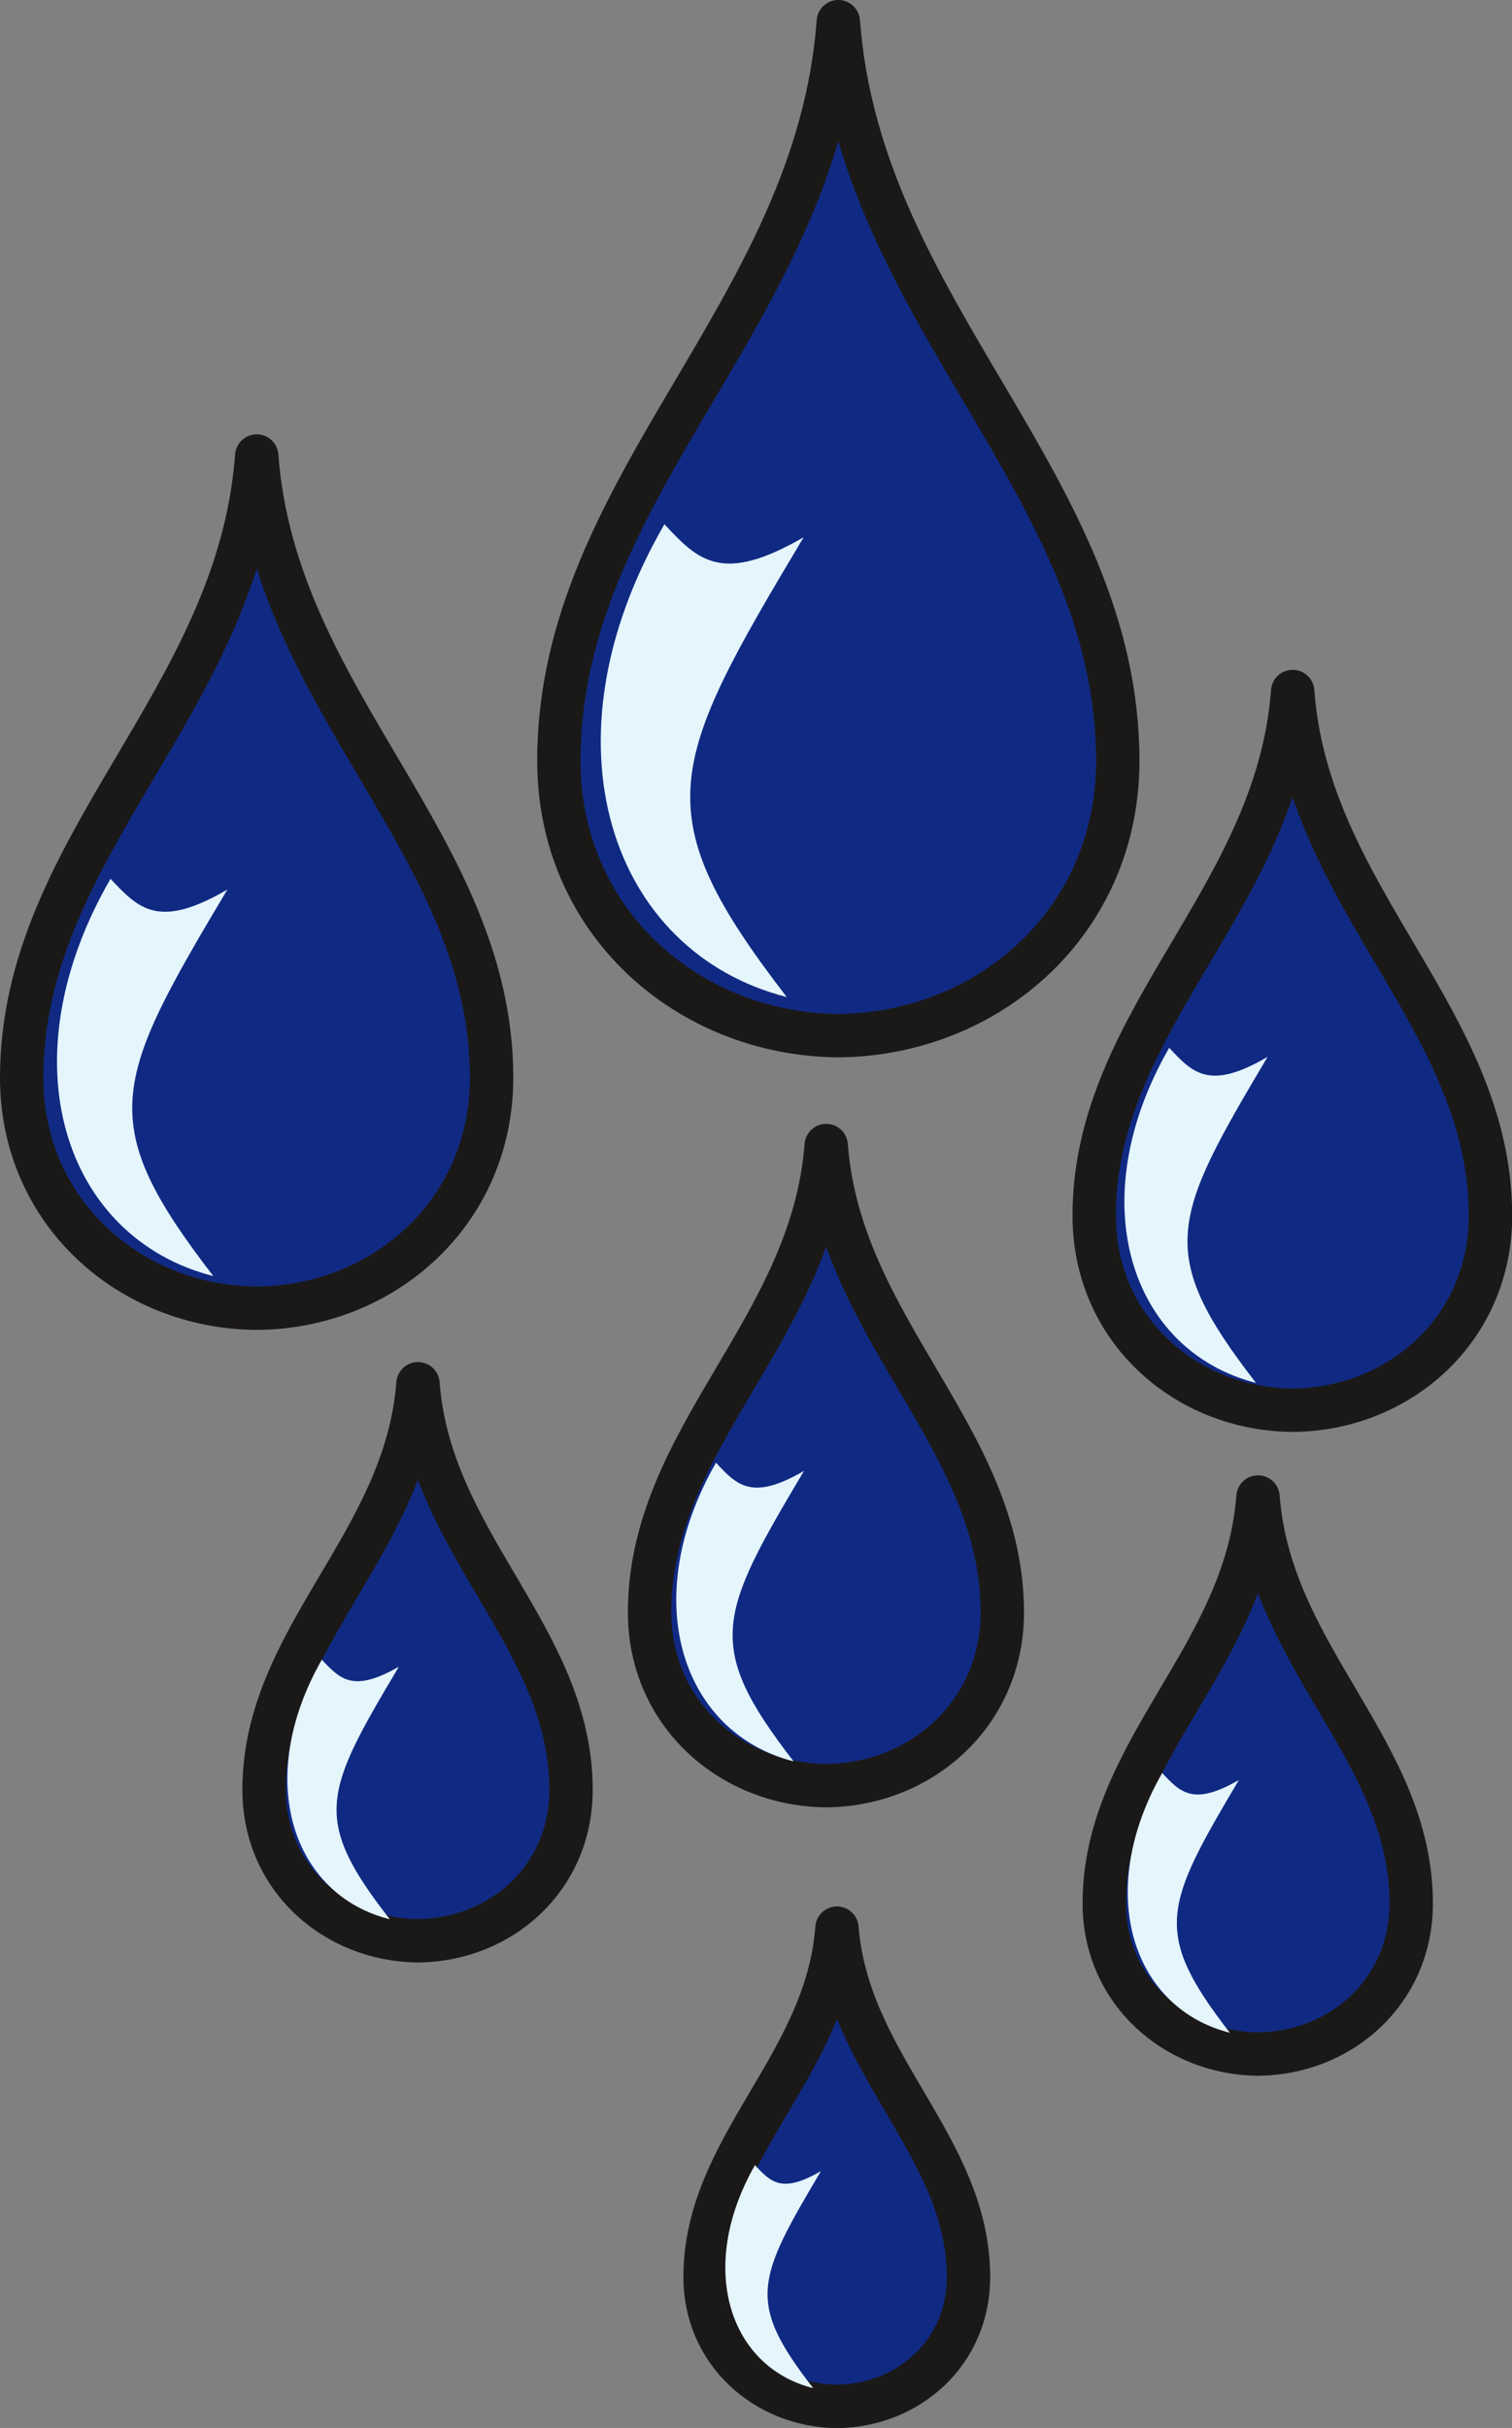 <svg xmlns="http://www.w3.org/2000/svg" version="1.2" width="88.52mm" height="537.033" viewBox="0 0 8852 14209" preserveAspectRatio="xMidYMid" fill-rule="evenodd" stroke-width="28.222" stroke-linejoin="round" xml:space="preserve"><rect x="0" y="0" width="8852" height="14209" fill="#808080" stroke="none"/><defs class="ClipPathGroup"><clipPath id="a" clipPathUnits="userSpaceOnUse"><path d="M0 0h8852v14209H0z"/></clipPath></defs><g class="SlideGroup"><g class="Slide" clip-path="url(#a)"><g class="Page"><g class="com.sun.star.drawing.ClosedBezierShape"><path class="BoundingBox" fill="none" d="M0 0h8854v14212H0z"/><path fill="#102A83" d="M1503 7656c742-5 1375-561 1375-1349 0-1359-1268-2199-1375-3638C1397 4108 127 4948 127 6307c0 788 635 1344 1376 1349Zm0 0Zm944 3702c487-5 896-368 896-883 0-891-825-1437-896-2377-72 940-901 1486-901 2377 0 515 414 878 901 883Zm0 0Zm2453 2725c419-5 770-315 770-757 0-764-706-1234-770-2042-61 808-772 1278-772 2042 0 442 356 752 772 757Zm0 0Zm-63-3633c558-5 1031-424 1031-1013 0-1024-950-1654-1031-2733-82 1079-1034 1709-1034 2733 0 589 475 1008 1034 1013Zm0 0Zm2528 1571c488-5 897-369 897-882 0-892-826-1438-897-2378-71 940-900 1486-900 2378 0 513 415 877 900 882Zm0 0Zm203-3768c625-5 1158-475 1158-1138 0-1148-1069-1854-1158-3068-91 1214-1162 1920-1162 3068 0 663 535 1133 1162 1138Zm0 0ZM4908 6061c881-8 1636-668 1636-1608 0-1616-1509-2617-1636-4326-127 1709-1636 2710-1636 4326 0 940 754 1600 1636 1608Z"/><path fill="none" stroke="#1B1918" stroke-width="254" stroke-linecap="round" d="M1503 7656c742-5 1375-561 1375-1349 0-1359-1268-2199-1375-3638C1397 4108 127 4948 127 6307c0 788 635 1344 1376 1349Zm944 3702c487-5 896-368 896-883 0-891-825-1437-896-2377-72 940-901 1486-901 2377 0 515 414 878 901 883Zm2453 2725c419-5 770-315 770-757 0-764-706-1234-770-2042-61 808-772 1278-772 2042 0 442 356 752 772 757Zm-63-3633c558-5 1031-424 1031-1013 0-1024-950-1654-1031-2733-82 1079-1034 1709-1034 2733 0 589 475 1008 1034 1013Zm2528 1571c488-5 897-369 897-882 0-892-826-1438-897-2378-71 940-900 1486-900 2378 0 513 415 877 900 882Zm203-3768c625-5 1158-475 1158-1138 0-1148-1069-1854-1158-3068-91 1214-1162 1920-1162 3068 0 663 535 1133 1162 1138ZM4908 6061c881-8 1636-668 1636-1608 0-1616-1509-2617-1636-4326-127 1709-1636 2710-1636 4326 0 940 754 1600 1636 1608Z"/></g><g class="com.sun.star.drawing.ClosedBezierShape"><path class="BoundingBox" fill="none" d="M333 3068h7090v10909H333z"/><path fill="#E5F5FC" d="M3890 3068c-740 1277-315 2504 716 2767-831-1078-701-1353 99-2691-478 277-617 137-815-76Zm0 0ZM647 5143C26 6218 381 7247 1249 7468c-698-904-589-1136 82-2262-402 234-518 114-684-63Zm0 0Zm6198 989c-521 907-221 1775 508 1961-590-762-496-958 68-1908-338 198-437 97-576-53Zm0 0ZM4192 8560c-463 808-196 1582 454 1748-525-679-442-854 61-1700-302 176-391 87-515-48Zm0 0ZM1884 9713c-401 704-170 1377 398 1519-459-589-385-742 53-1478-265 152-341 76-451-41Zm0 0Zm4920 663c-401 704-170 1378 396 1520-457-589-383-743 53-1479-264 152-340 76-449-41Zm0 0Zm-2384 2295c-345 604-147 1183 341 1305-394-505-330-637 45-1270-228 132-292 66-386-35Z"/></g></g></g></g></svg>
